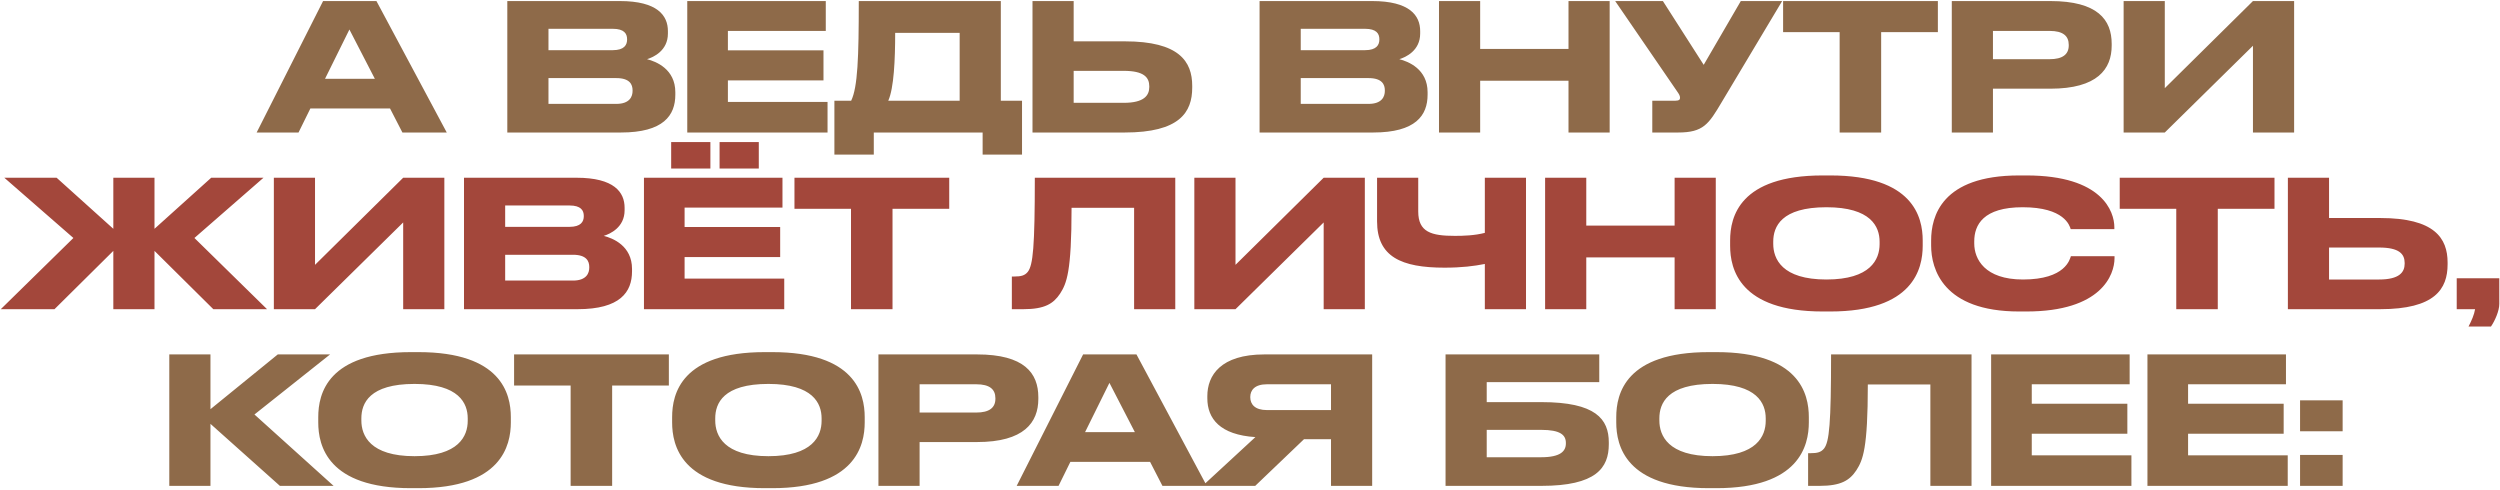 <?xml version="1.0" encoding="UTF-8"?> <svg xmlns="http://www.w3.org/2000/svg" width="566" height="111" viewBox="0 0 566 111" fill="none"><path d="M84.866 17.84L79.106 6.68L73.586 17.84H84.866ZM91.106 30L88.306 24.56H70.266L67.586 30H58.106L73.146 0.24H85.226L101.146 30H91.106ZM114.854 30V0.24H140.334C148.854 0.24 151.214 3.52 151.214 7.04V7.6C151.214 11.48 147.934 12.96 146.494 13.4C148.534 13.92 152.894 15.64 152.894 20.88V21.44C152.894 26.12 150.214 30 140.574 30H114.854ZM138.734 6.52H124.174V11.36H138.734C141.334 11.36 141.974 10.16 141.974 8.96V8.88C141.974 7.64 141.334 6.52 138.734 6.52ZM139.534 17.68H124.174V23.52H139.534C142.614 23.52 143.214 21.8 143.214 20.6V20.44C143.214 19.16 142.614 17.68 139.534 17.68ZM155.596 0.24H186.956V7H164.796V11.4H186.436V18.2H164.796V23.08H187.356V30H155.596V0.24ZM188.907 22.8H192.707C194.187 19.72 194.427 13.08 194.427 0.24H226.587V22.8H231.387V35H222.467V30H197.827V35H188.907V22.8ZM201.107 22.8H217.267V7.44H202.667C202.667 13.52 202.387 19.92 201.107 22.8ZM243.078 9.36H254.678C266.958 9.36 269.918 13.92 269.918 19.44V19.84C269.918 25.44 267.038 30 254.638 30H233.758V0.24H243.078V9.36ZM243.078 23.28H254.398C258.998 23.28 260.198 21.64 260.198 19.68V19.56C260.198 17.52 258.998 16.04 254.398 16.04H243.078V23.28ZM285.167 30V0.24H310.647C319.167 0.24 321.527 3.52 321.527 7.04V7.6C321.527 11.48 318.247 12.96 316.807 13.4C318.847 13.92 323.207 15.64 323.207 20.88V21.44C323.207 26.12 320.527 30 310.887 30H285.167ZM309.047 6.52H294.487V11.36H309.047C311.647 11.36 312.287 10.16 312.287 8.96V8.88C312.287 7.64 311.647 6.52 309.047 6.52ZM309.847 17.68H294.487V23.52H309.847C312.927 23.52 313.527 21.8 313.527 20.6V20.44C313.527 19.16 312.927 17.68 309.847 17.68ZM325.789 30V0.24H335.109V11.08H355.109V0.24H364.429V30H355.109V18.28H335.109V30H325.789ZM403.478 0.24L389.798 23.12C386.838 28.12 385.638 30 379.918 30H374.078V22.8H379.318C380.158 22.8 380.358 22.52 380.358 22.16V22.12C380.358 21.64 380.078 21.24 379.718 20.72L365.678 0.24H376.478L385.718 14.68L394.118 0.24H403.478ZM416.494 30V7.28H403.694V0.24H438.734V7.28H425.894V30H416.494ZM464.205 20.08H451.205V30H441.885V0.24H464.205C474.925 0.24 478.085 4.48 478.085 9.92V10.32C478.085 15.64 474.845 20.08 464.205 20.08ZM451.205 7V13.4H464.045C466.965 13.4 468.365 12.32 468.365 10.28V10.16C468.365 8.12 467.045 7 464.045 7H451.205ZM510.069 30V10.36L490.109 30H480.789V0.24H490.109V19.96L510.069 0.24H519.389V30H510.069ZM63.368 110L47.648 95.96V110H38.328V80.24H47.648V92.64L62.888 80.24H74.728L57.608 93.84L75.528 110H63.368ZM93.013 79.72H94.733C113.453 79.72 115.653 89.12 115.653 94.44V95.64C115.653 100.88 113.493 110.52 94.733 110.52H93.013C74.173 110.52 72.053 100.88 72.053 95.64V94.44C72.053 89.12 74.173 79.72 93.013 79.72ZM105.893 95.28V94.72C105.893 91.32 103.933 86.92 93.853 86.92C83.613 86.92 81.813 91.32 81.813 94.72V95.2C81.813 98.6 83.773 103.28 93.853 103.28C103.853 103.28 105.893 98.72 105.893 95.28ZM129.19 110V87.28H116.39V80.24H151.43V87.28H138.59V110H129.19ZM173.13 79.72H174.85C193.57 79.72 195.77 89.12 195.77 94.44V95.64C195.77 100.88 193.61 110.52 174.85 110.52H173.13C154.29 110.52 152.17 100.88 152.17 95.64V94.44C152.17 89.12 154.29 79.72 173.13 79.72ZM186.01 95.28V94.72C186.01 91.32 184.05 86.92 173.97 86.92C163.73 86.92 161.93 91.32 161.93 94.72V95.2C161.93 98.6 163.89 103.28 173.97 103.28C183.97 103.28 186.01 98.72 186.01 95.28ZM221.198 100.08H208.198V110H198.878V80.24H221.198C231.918 80.24 235.078 84.48 235.078 89.92V90.32C235.078 95.64 231.838 100.08 221.198 100.08ZM208.198 87V93.4H221.038C223.958 93.4 225.358 92.32 225.358 90.28V90.16C225.358 88.12 224.038 87 221.038 87H208.198ZM256.936 97.84L251.176 86.68L245.656 97.84H256.936ZM263.176 110L260.376 104.56H242.336L239.656 110H230.176L245.216 80.24H257.296L273.216 110H263.176ZM301.34 99.44H295.22L284.18 110H272.26L284.22 98.96C276.22 98.44 273.34 94.8 273.34 90.16V89.68C273.34 85 276.34 80.24 286.26 80.24H310.66V110H301.34V99.44ZM301.34 92.84V87H286.82C284.1 87 283.06 88.32 283.06 89.88V89.92C283.06 91.56 284.14 92.84 286.82 92.84H301.34ZM327.273 110V80.24H362.073V86.52H336.593V91.04H348.993C361.273 91.04 364.233 94.88 364.233 100.16V100.56C364.233 105.96 361.353 110 348.953 110H327.273ZM336.593 103.52H348.913C353.273 103.52 354.513 102.16 354.513 100.4V100.28C354.513 98.48 353.273 97.32 348.913 97.32H336.593V103.52ZM386.88 79.72H388.6C407.32 79.72 409.52 89.12 409.52 94.44V95.64C409.52 100.88 407.36 110.52 388.6 110.52H386.88C368.04 110.52 365.92 100.88 365.92 95.64V94.44C365.92 89.12 368.04 79.72 386.88 79.72ZM399.76 95.28V94.72C399.76 91.32 397.8 86.92 387.72 86.92C377.48 86.92 375.68 91.32 375.68 94.72V95.2C375.68 98.6 377.64 103.28 387.72 103.28C397.72 103.28 399.76 98.72 399.76 95.28ZM437.035 110V87.04H422.875C422.875 101.64 421.755 104.16 420.275 106.48C418.755 108.76 416.795 110 411.955 110H409.355V102.6H409.955C411.395 102.6 412.275 102.4 412.955 101.56C414.155 100.04 414.555 95.92 414.555 80.24H446.355V110H437.035ZM450.792 80.24H482.152V87H459.992V91.4H481.632V98.2H459.992V103.08H482.552V110H450.792V80.24ZM486.182 80.24H517.542V87H495.382V91.4H517.022V98.2H495.382V103.08H517.942V110H486.182V80.24ZM530.373 90.64V97.64H520.733V90.64H530.373ZM530.373 103V110H520.733V103H530.373Z" fill="#8E6A49"></path><path d="M25.657 70V56.8L12.337 70H0.177L16.617 53.88L0.977 40.24H12.817L25.657 51.8V40.24H34.977V51.8L47.817 40.24H59.657L44.017 53.88L60.457 70H48.297L34.977 56.8V70H25.657ZM91.28 70V50.36L71.32 70H62V40.24H71.32V59.96L91.28 40.24H100.6V70H91.28ZM105.05 70V40.24H130.53C139.05 40.24 141.41 43.52 141.41 47.04V47.6C141.41 51.48 138.13 52.96 136.69 53.4C138.73 53.92 143.09 55.64 143.09 60.88V61.44C143.09 66.12 140.41 70 130.77 70H105.05ZM128.93 46.52H114.37V51.36H128.93C131.53 51.36 132.17 50.16 132.17 48.96V48.88C132.17 47.64 131.53 46.52 128.93 46.52ZM129.73 57.68H114.37V63.52H129.73C132.81 63.52 133.41 61.8 133.41 60.6V60.44C133.41 59.16 132.81 57.68 129.73 57.68ZM145.792 40.24H177.152V47H154.992V51.4H176.632V58.2H154.992V63.08H177.552V70H145.792V40.24ZM171.792 32.16V38.16H162.912V32.16H171.792ZM160.832 32.16V38.16H151.952V32.16H160.832ZM192.666 70V47.28H179.866V40.24H214.906V47.28H202.066V70H192.666ZM256.762 70V47.04H242.602C242.602 61.64 241.482 64.16 240.002 66.48C238.482 68.76 236.522 70 231.682 70H229.082V62.6H229.682C231.122 62.6 232.002 62.4 232.682 61.56C233.882 60.04 234.282 55.92 234.282 40.24H266.082V70H256.762ZM299.678 70V50.36L279.718 70H270.398V40.24H279.718V59.96L299.678 40.24H308.998V70H299.678ZM336.168 70V59.76C333.768 60.24 330.928 60.6 327.048 60.6C317.248 60.6 311.768 58.12 311.768 50.12V40.24H321.088V47.88C321.088 52.56 324.048 53.4 329.408 53.4C331.368 53.4 333.888 53.32 336.168 52.72V40.24H345.488V70H336.168ZM349.812 70V40.24H359.132V51.08H379.132V40.24H388.452V70H379.132V58.28H359.132V70H349.812ZM412.661 39.72H414.381C433.101 39.72 435.301 49.12 435.301 54.44V55.64C435.301 60.88 433.141 70.52 414.381 70.52H412.661C393.821 70.52 391.701 60.88 391.701 55.64V54.44C391.701 49.12 393.821 39.72 412.661 39.72ZM425.541 55.28V54.72C425.541 51.32 423.581 46.92 413.501 46.92C403.261 46.92 401.461 51.32 401.461 54.72V55.2C401.461 58.6 403.421 63.28 413.501 63.28C423.501 63.28 425.541 58.72 425.541 55.28ZM458.769 70.52H457.129C439.889 70.52 437.209 60.88 437.209 55.6V54.44C437.209 49.04 439.529 39.72 457.129 39.72H458.769C476.009 39.72 478.689 47.96 478.689 51.44V51.88H468.809C468.569 51.08 467.369 46.92 457.929 46.92C449.009 46.92 446.969 50.92 446.969 54.64V55.12C446.969 58.64 449.329 63.28 458.009 63.28C467.649 63.28 468.609 58.68 468.849 58H478.729V58.44C478.729 62.2 475.769 70.52 458.769 70.52ZM492.705 70V47.28H479.905V40.24H514.945V47.28H502.105V70H492.705ZM527.296 49.36H538.896C551.176 49.36 554.136 53.92 554.136 59.44V59.84C554.136 65.44 551.256 70 538.856 70H517.976V40.24H527.296V49.36ZM527.296 63.28H538.616C543.216 63.28 544.416 61.64 544.416 59.68V59.56C544.416 57.52 543.216 56.04 538.616 56.04H527.296V63.28ZM563.961 73.92H558.881C559.561 72.6 560.161 71.24 560.361 70H556.201V63H565.841V68.8C565.841 70.4 564.841 72.64 563.961 73.92Z" fill="#A3473B"></path></svg> 